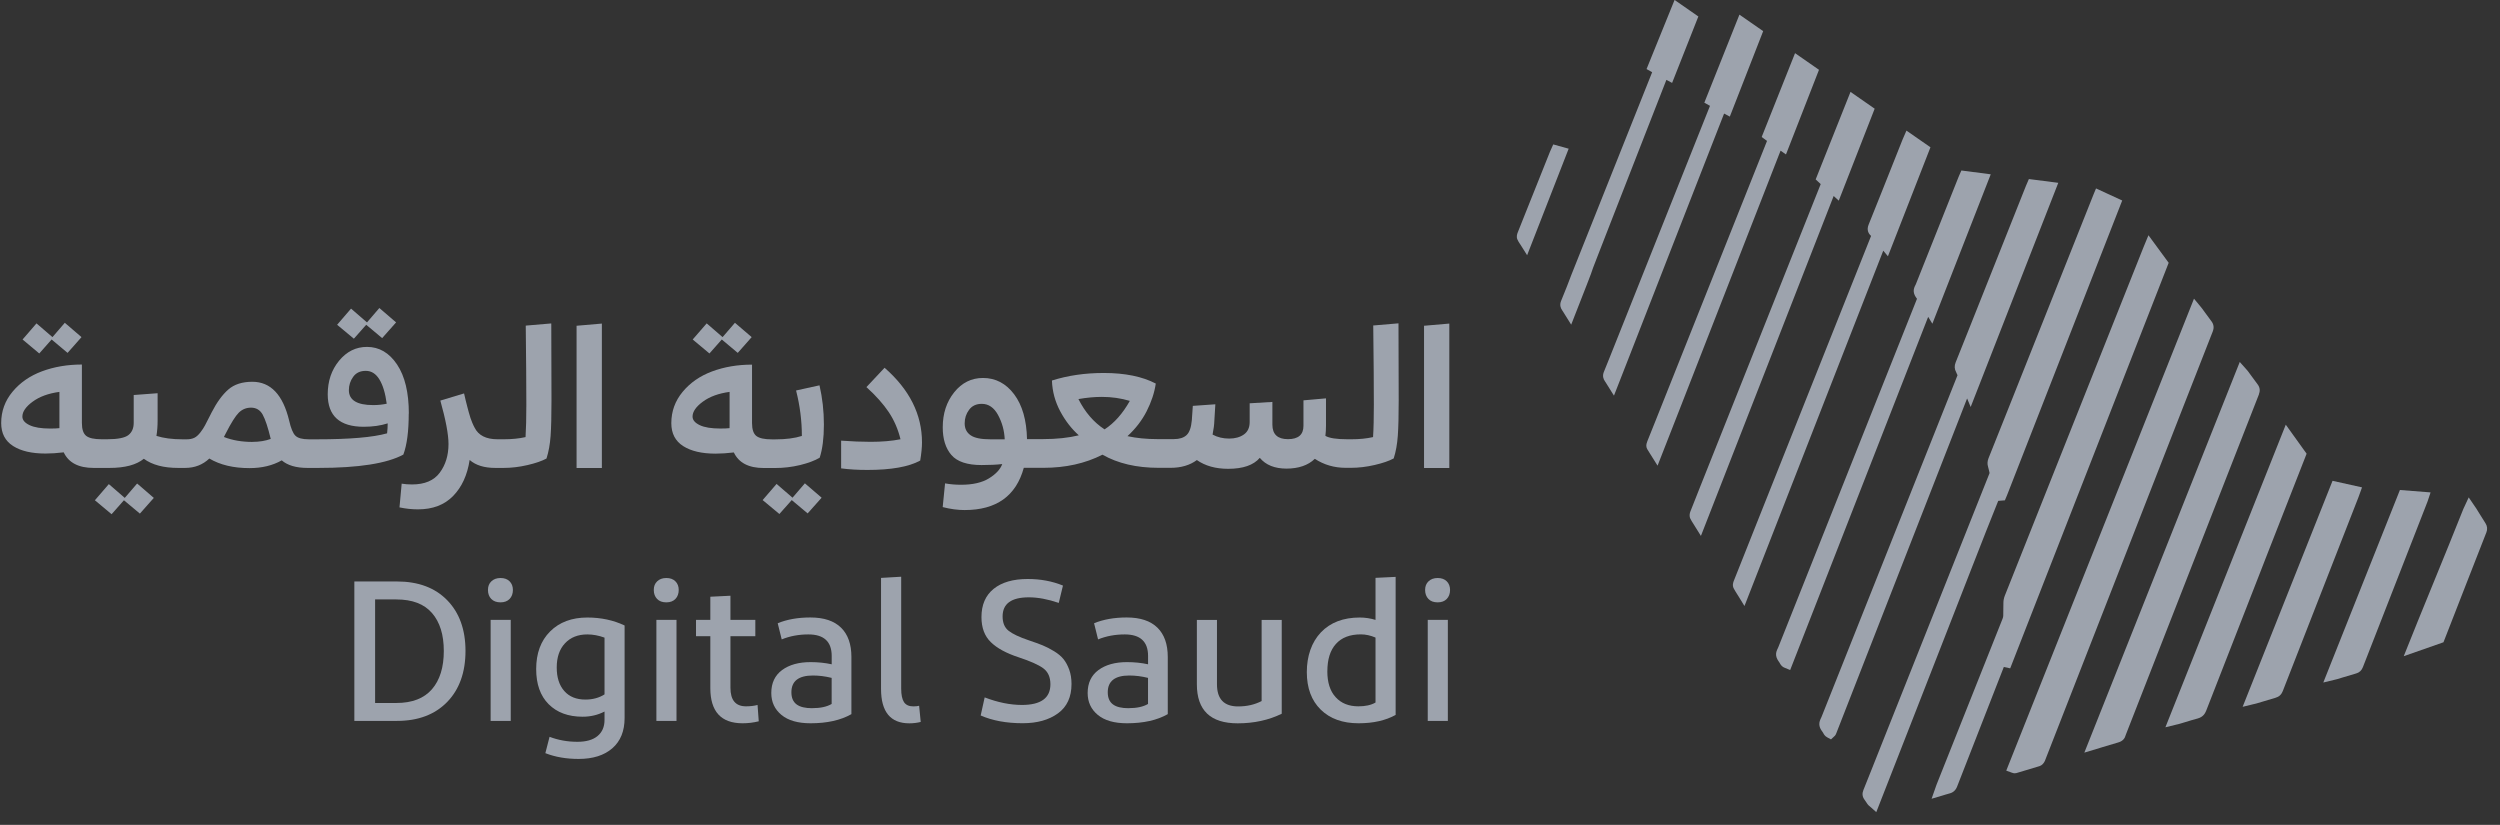 <svg width="197" height="65" viewBox="0 0 197 65" fill="none" xmlns="http://www.w3.org/2000/svg">
<rect x="0" y="0" width="197" height="65" fill="#333333" stroke="none"/>
<g clip-path="url(#clip0_290_8185)">
<path d="M4.067 26.752L5.325 27.807L6.422 26.565L5.107 25.436L4.134 26.565L2.876 25.483L1.779 26.752L3.094 27.853L4.067 26.752Z" fill="#E5EFFF" fill-opacity="0.6"/>
<path d="M9.832 39.234L8.575 38.148L7.477 39.421L8.793 40.519L9.766 39.421L11.023 40.472L12.12 39.234L10.805 38.101L9.832 39.234Z" fill="#E5EFFF" fill-opacity="0.6"/>
<path d="M32.216 32.594C32.216 30.94 31.909 29.651 31.29 28.725C30.671 27.799 29.881 27.336 28.919 27.336C28.052 27.336 27.32 27.698 26.72 28.425C26.121 29.153 25.825 30.033 25.825 31.072C25.825 32.777 26.771 33.629 28.666 33.629C29.367 33.629 29.994 33.54 30.55 33.361C30.55 33.602 30.535 33.863 30.504 34.147C29.383 34.462 27.546 34.618 24.992 34.618H24.692H24.685H24.338C23.825 34.618 23.474 34.525 23.28 34.334C23.085 34.147 22.922 33.746 22.785 33.143C22.295 31.103 21.326 30.084 19.882 30.084C19.088 30.084 18.457 30.286 17.99 30.695C17.523 31.103 17.087 31.699 16.682 32.489C16.667 32.516 16.651 32.547 16.636 32.578C16.62 32.61 16.604 32.641 16.593 32.664C16.581 32.687 16.569 32.707 16.562 32.726C16.375 33.088 16.238 33.353 16.157 33.513C16.071 33.676 15.954 33.863 15.795 34.069C15.635 34.275 15.476 34.423 15.308 34.501C15.141 34.579 14.946 34.618 14.728 34.618H14.366C13.572 34.618 12.891 34.528 12.327 34.349C12.389 33.983 12.42 33.575 12.42 33.123V30.986L10.536 31.127V33.326C10.536 33.746 10.396 34.065 10.12 34.283C9.844 34.501 9.279 34.614 8.431 34.614H8.197H8.01C7.423 34.614 7.018 34.525 6.792 34.346C6.566 34.166 6.453 33.828 6.453 33.326V28.725C5.313 28.725 4.266 28.904 3.312 29.258C2.359 29.613 1.584 30.15 0.989 30.866C0.393 31.582 0.094 32.407 0.094 33.337C0.094 34.143 0.405 34.746 1.028 35.143C1.65 35.54 2.499 35.739 3.577 35.739C4.017 35.739 4.5 35.708 5.021 35.645C5.406 36.463 6.193 36.872 7.376 36.872H8.193H8.633C9.847 36.872 10.747 36.63 11.334 36.151C11.992 36.634 12.895 36.872 14.036 36.872H14.584C15.339 36.872 15.974 36.626 16.495 36.132C17.34 36.634 18.395 36.887 19.66 36.887C20.633 36.887 21.481 36.685 22.201 36.276C22.661 36.673 23.338 36.872 24.225 36.872H24.681H24.689H25.082C28.262 36.872 30.496 36.521 31.784 35.821C32.068 35.058 32.208 33.98 32.208 32.586L32.216 32.594ZM29.406 31.921C28.129 31.921 27.491 31.527 27.491 30.745C27.491 30.36 27.604 30.006 27.83 29.694C28.055 29.379 28.386 29.223 28.826 29.223C29.266 29.223 29.624 29.449 29.9 29.904C30.177 30.36 30.367 30.994 30.473 31.812C30.138 31.886 29.784 31.921 29.406 31.921ZM4.682 33.551V33.738C4.515 33.758 4.274 33.77 3.958 33.77C3.246 33.77 2.701 33.68 2.328 33.501C1.95 33.322 1.763 33.096 1.763 32.828C1.763 32.442 2.032 32.049 2.573 31.652C3.11 31.255 3.814 30.998 4.682 30.881V33.551ZM19.89 34.824C19.064 34.824 18.313 34.696 17.644 34.435L17.788 34.155C18.208 33.33 18.55 32.785 18.815 32.52C19.084 32.255 19.403 32.123 19.78 32.123C20.189 32.123 20.497 32.306 20.699 32.672C20.901 33.038 21.116 33.676 21.334 34.587C20.913 34.742 20.434 34.82 19.89 34.82V34.824Z" fill="#E5EFFF" fill-opacity="0.6"/>
<path d="M28.857 25.592L30.114 26.643L31.212 25.405L29.893 24.272L28.919 25.405L27.662 24.319L26.565 25.592L27.884 26.689L28.857 25.592Z" fill="#E5EFFF" fill-opacity="0.6"/>
<path d="M41.429 25.67C41.46 28.328 41.476 30.407 41.476 31.901C41.476 32.937 41.456 33.785 41.413 34.443C40.9 34.56 40.335 34.614 39.717 34.614H39.199C38.3 34.614 37.696 34.307 37.393 33.688C37.331 33.571 37.268 33.446 37.214 33.31C37.155 33.174 37.109 33.049 37.074 32.94C37.039 32.831 36.992 32.68 36.941 32.493C36.891 32.306 36.848 32.162 36.825 32.061C36.797 31.96 36.755 31.784 36.692 31.535C36.63 31.282 36.587 31.107 36.568 31.002L34.699 31.566C35.127 33.096 35.342 34.236 35.342 34.988C35.342 35.879 35.112 36.63 34.653 37.249C34.193 37.868 33.465 38.175 32.469 38.175C32.185 38.175 31.913 38.156 31.652 38.113L31.48 39.981C31.971 40.087 32.457 40.137 32.94 40.137C34.104 40.137 35.026 39.783 35.711 39.078C36.396 38.374 36.828 37.428 37.008 36.245C37.49 36.665 38.163 36.872 39.031 36.872H39.689C40.296 36.872 40.919 36.798 41.557 36.65C42.196 36.502 42.698 36.331 43.064 36.132C43.231 35.611 43.34 35.015 43.387 34.349C43.434 33.684 43.457 32.758 43.457 31.562C43.457 30.266 43.453 28.239 43.441 25.487L41.433 25.658L41.429 25.67Z" fill="#E5EFFF" fill-opacity="0.6"/>
<path d="M45.434 36.879H47.427V25.498L45.434 25.67V36.879Z" fill="#E5EFFF" fill-opacity="0.6"/>
<path d="M56.877 26.752L58.135 27.807L59.232 26.565L57.913 25.436L56.94 26.565L55.687 25.483L54.585 26.752L55.904 27.853L56.877 26.752Z" fill="#E5EFFF" fill-opacity="0.6"/>
<path d="M62.451 39.219L61.194 38.133L60.096 39.406L61.416 40.503L62.389 39.406L63.642 40.456L64.744 39.219L63.424 38.086L62.451 39.219Z" fill="#E5EFFF" fill-opacity="0.6"/>
<path d="M62.731 30.772C63.035 31.967 63.187 33.158 63.187 34.353C62.623 34.532 61.93 34.622 61.116 34.622H60.816C60.229 34.622 59.824 34.532 59.598 34.353C59.373 34.174 59.26 33.836 59.26 33.334V28.733C58.119 28.733 57.072 28.912 56.118 29.266C55.165 29.62 54.39 30.157 53.795 30.874C53.199 31.59 52.9 32.415 52.9 33.345C52.9 34.151 53.211 34.754 53.834 35.151C54.457 35.548 55.305 35.747 56.383 35.747C56.823 35.747 57.306 35.715 57.827 35.653C58.213 36.471 58.999 36.879 60.182 36.879H61.077C61.747 36.879 62.404 36.801 63.047 36.646C63.689 36.49 64.207 36.295 64.592 36.066C64.81 35.396 64.923 34.528 64.923 33.458C64.923 32.388 64.806 31.36 64.576 30.364L62.724 30.772H62.731ZM57.489 33.551V33.738C57.321 33.758 57.08 33.769 56.769 33.769C56.056 33.769 55.511 33.68 55.138 33.501C54.764 33.322 54.573 33.096 54.573 32.828C54.573 32.442 54.842 32.049 55.383 31.652C55.92 31.255 56.624 30.998 57.492 30.881V33.551H57.489Z" fill="#E5EFFF" fill-opacity="0.6"/>
<path d="M69.703 28.982L68.274 30.504C69.017 31.173 69.601 31.831 70.033 32.473C70.462 33.115 70.769 33.832 70.96 34.614C70.271 34.75 69.485 34.816 68.605 34.816C67.893 34.816 67.118 34.785 66.281 34.723V36.907C66.908 36.992 67.601 37.031 68.352 37.031C70.224 37.031 71.61 36.786 72.513 36.292C72.606 35.727 72.653 35.252 72.653 34.863C72.653 32.656 71.668 30.695 69.703 28.978V28.982Z" fill="#E5EFFF" fill-opacity="0.6"/>
<path d="M108.212 25.67C108.244 28.328 108.259 30.407 108.259 31.901C108.259 32.937 108.24 33.785 108.197 34.443C107.683 34.56 107.119 34.614 106.5 34.614H106.169C105.32 34.614 104.744 34.525 104.441 34.346C104.472 34.093 104.488 33.824 104.488 33.528V31.391L102.713 31.547V33.555C102.713 34.256 102.304 34.606 101.49 34.606C100.677 34.606 100.264 34.225 100.264 33.462V31.672L98.474 31.78V33.256C98.474 33.696 98.322 34.023 98.019 34.237C97.715 34.451 97.33 34.56 96.855 34.56C96.38 34.56 95.928 34.455 95.551 34.244C95.636 33.816 95.683 33.45 95.691 33.147L95.769 31.858L93.994 31.983L93.916 33.112C93.866 33.688 93.725 34.081 93.5 34.287C93.274 34.497 92.943 34.602 92.503 34.602H91.199C90.343 34.602 89.557 34.525 88.845 34.369C89.483 33.781 89.989 33.127 90.359 32.399C90.728 31.672 90.97 30.948 91.075 30.224C90.016 29.671 88.65 29.391 86.976 29.391C85.501 29.391 84.139 29.589 82.893 29.986C82.924 30.854 83.146 31.664 83.551 32.419C83.956 33.174 84.446 33.801 85.011 34.303C84.205 34.501 83.263 34.602 82.185 34.602H80.928C80.897 33.108 80.558 31.928 79.916 31.072C79.273 30.216 78.452 29.784 77.46 29.784C76.549 29.784 75.794 30.161 75.191 30.913C74.587 31.668 74.288 32.586 74.288 33.676C74.288 34.599 74.513 35.322 74.969 35.852C75.424 36.381 76.218 36.646 77.347 36.646C77.985 36.646 78.53 36.619 78.978 36.568C78.822 36.988 78.472 37.362 77.927 37.697C77.382 38.032 76.65 38.199 75.728 38.199C75.288 38.199 74.871 38.164 74.471 38.09L74.284 39.958C74.891 40.114 75.467 40.192 76.012 40.192C78.515 40.192 80.068 39.082 80.675 36.864H82.228C83.975 36.864 85.525 36.517 86.875 35.828C88.078 36.517 89.553 36.864 91.301 36.864H92.243C93.068 36.864 93.76 36.661 94.313 36.253C94.971 36.712 95.796 36.942 96.777 36.942C97.948 36.942 98.781 36.654 99.272 36.078C99.743 36.642 100.443 36.926 101.378 36.926C102.312 36.926 103.082 36.669 103.608 36.155C104.328 36.626 105.141 36.864 106.041 36.864H106.449C107.056 36.864 107.679 36.79 108.317 36.642C108.956 36.494 109.458 36.323 109.824 36.124C109.991 35.603 110.1 35.007 110.147 34.342C110.194 33.676 110.217 32.75 110.217 31.555C110.217 30.259 110.213 28.231 110.201 25.479L108.193 25.65L108.212 25.67ZM78.04 34.618C77.308 34.618 76.786 34.513 76.479 34.295C76.171 34.081 76.016 33.77 76.016 33.361C76.016 32.952 76.132 32.606 76.362 32.294C76.592 31.979 76.927 31.823 77.366 31.823C77.9 31.823 78.328 32.115 78.647 32.703C78.966 33.291 79.141 33.929 79.172 34.618H78.044H78.04ZM87.035 33.832C86.186 33.279 85.501 32.481 84.98 31.446C85.649 31.329 86.268 31.275 86.832 31.275C87.595 31.275 88.327 31.38 89.031 31.59C88.467 32.594 87.802 33.341 87.039 33.836L87.035 33.832Z" fill="#E5EFFF" fill-opacity="0.6"/>
<path d="M112.214 25.67V36.879H114.206V25.498L112.214 25.67Z" fill="#E5EFFF" fill-opacity="0.6"/>
<path d="M27.923 56.807V45.82H31.282C32.956 45.82 34.275 46.31 35.237 47.295C36.198 48.279 36.681 49.614 36.681 51.296C36.681 52.977 36.198 54.332 35.229 55.324C34.26 56.313 32.944 56.807 31.282 56.807H27.923ZM31.235 47.233H29.558V55.395H31.235C32.481 55.395 33.415 55.032 34.038 54.312C34.661 53.592 34.972 52.584 34.972 51.3C34.972 50.015 34.664 49.027 34.046 48.311C33.427 47.594 32.493 47.236 31.235 47.236V47.233Z" fill="#E5EFFF" fill-opacity="0.6"/>
<path d="M39.444 47.466C39.129 47.466 38.888 47.376 38.712 47.197C38.537 47.018 38.452 46.785 38.452 46.489C38.452 46.193 38.541 45.979 38.72 45.808C38.899 45.637 39.137 45.547 39.44 45.547C39.744 45.547 39.981 45.633 40.157 45.808C40.328 45.979 40.417 46.209 40.417 46.489C40.417 46.769 40.332 47.018 40.157 47.197C39.981 47.376 39.744 47.466 39.44 47.466H39.444ZM40.246 48.848V56.807H38.662V48.848H40.246Z" fill="#E5EFFF" fill-opacity="0.6"/>
<path d="M45.598 59.804C44.625 59.804 43.749 59.653 42.974 59.349L43.305 58.061C43.986 58.321 44.718 58.454 45.504 58.454C46.193 58.454 46.723 58.302 47.089 57.998C47.454 57.695 47.637 57.27 47.637 56.726V56.068C47.112 56.34 46.54 56.477 45.909 56.477C44.78 56.477 43.885 56.146 43.231 55.488C42.577 54.83 42.251 53.908 42.251 52.724C42.251 51.479 42.616 50.49 43.348 49.758C44.08 49.027 45.061 48.661 46.283 48.661C47.361 48.661 48.338 48.871 49.218 49.288V56.585C49.218 57.613 48.895 58.403 48.252 58.964C47.61 59.524 46.723 59.804 45.59 59.804H45.598ZM43.87 52.6C43.87 53.386 44.068 54.001 44.465 54.453C44.862 54.904 45.419 55.126 46.131 55.126C46.707 55.126 47.209 54.99 47.637 54.717V50.245C47.178 50.078 46.727 49.992 46.287 49.992C45.543 49.992 44.956 50.225 44.52 50.693C44.084 51.16 43.87 51.794 43.87 52.6Z" fill="#E5EFFF" fill-opacity="0.6"/>
<path d="M52.506 47.466C52.191 47.466 51.95 47.376 51.779 47.197C51.607 47.018 51.518 46.785 51.518 46.489C51.518 46.193 51.607 45.979 51.786 45.808C51.965 45.637 52.203 45.547 52.506 45.547C52.81 45.547 53.047 45.633 53.223 45.808C53.398 45.983 53.483 46.209 53.483 46.489C53.483 46.769 53.398 47.018 53.223 47.197C53.051 47.376 52.814 47.466 52.506 47.466ZM53.308 48.848V56.807H51.724V48.848H53.308Z" fill="#E5EFFF" fill-opacity="0.6"/>
<path d="M59.789 56.838C59.368 56.944 58.944 56.994 58.516 56.994C56.819 56.994 55.974 56.068 55.974 54.215V50.132H54.846V48.844H55.974V47.022L57.559 46.944V48.844H59.52V50.132H57.559V54.2C57.559 55.172 57.967 55.659 58.785 55.659C59.119 55.659 59.423 55.624 59.695 55.55L59.789 56.838Z" fill="#E5EFFF" fill-opacity="0.6"/>
<path d="M67.091 56.274C66.242 56.757 65.172 56.994 63.872 56.994C62.879 56.994 62.113 56.776 61.579 56.336C61.046 55.896 60.778 55.32 60.778 54.608C60.778 53.822 61.062 53.222 61.626 52.802C62.191 52.386 62.938 52.175 63.872 52.175C64.467 52.175 65.024 52.234 65.538 52.347V51.689C65.538 50.56 64.927 49.992 63.701 49.992C62.938 49.992 62.237 50.124 61.599 50.385L61.284 49.112C62.015 48.809 62.876 48.657 63.856 48.657C64.923 48.657 65.728 48.925 66.273 49.459C66.818 49.992 67.091 50.763 67.091 51.767V56.27V56.274ZM64.012 55.803C64.65 55.803 65.156 55.694 65.534 55.472V53.417C65.032 53.292 64.541 53.23 64.059 53.23C62.93 53.23 62.362 53.67 62.362 54.55C62.362 55.429 62.91 55.807 64.008 55.807L64.012 55.803Z" fill="#E5EFFF" fill-opacity="0.6"/>
<path d="M71.014 45.442V54.266C71.014 54.748 71.088 55.102 71.232 55.324C71.38 55.55 71.625 55.663 71.972 55.663C72.151 55.663 72.302 55.647 72.427 55.616L72.552 56.889C72.26 56.963 71.96 56.998 71.656 56.998C70.169 56.998 69.426 56.095 69.426 54.281V45.539L71.01 45.446L71.014 45.442Z" fill="#E5EFFF" fill-opacity="0.6"/>
<path d="M77.277 56.383L77.592 54.955C78.627 55.352 79.608 55.55 80.527 55.55C82.022 55.55 82.773 55.005 82.773 53.919C82.773 53.355 82.582 52.935 82.201 52.654C81.819 52.378 81.177 52.094 80.278 51.798C79.293 51.475 78.557 51.074 78.071 50.595C77.584 50.12 77.339 49.463 77.339 48.626C77.339 47.664 77.658 46.921 78.297 46.403C78.935 45.886 79.83 45.625 80.982 45.625C81.987 45.625 82.913 45.796 83.761 46.143L83.43 47.509C82.574 47.217 81.788 47.069 81.076 47.069C79.694 47.069 79.005 47.571 79.005 48.575C79.005 49.077 79.161 49.455 79.476 49.704C79.791 49.953 80.325 50.206 81.076 50.459C81.516 50.607 81.877 50.736 82.158 50.852C82.442 50.969 82.742 51.121 83.061 51.316C83.38 51.51 83.629 51.72 83.808 51.942C83.987 52.168 84.135 52.444 84.256 52.775C84.376 53.106 84.435 53.48 84.435 53.896C84.435 54.924 84.081 55.694 83.368 56.212C82.656 56.73 81.73 56.99 80.589 56.99C79.312 56.99 78.207 56.788 77.277 56.379V56.383Z" fill="#E5EFFF" fill-opacity="0.6"/>
<path d="M92.02 56.274C91.172 56.757 90.102 56.994 88.802 56.994C87.809 56.994 87.042 56.776 86.509 56.336C85.976 55.896 85.707 55.32 85.707 54.608C85.707 53.822 85.991 53.222 86.556 52.802C87.12 52.386 87.868 52.175 88.802 52.175C89.397 52.175 89.954 52.234 90.468 52.347V51.689C90.468 50.56 89.856 49.992 88.63 49.992C87.868 49.992 87.167 50.124 86.528 50.385L86.213 49.112C86.945 48.809 87.805 48.657 88.786 48.657C89.853 48.657 90.658 48.925 91.203 49.459C91.748 49.992 92.02 50.763 92.02 51.767V56.27V56.274ZM88.942 55.803C89.58 55.803 90.086 55.694 90.464 55.472V53.417C89.962 53.292 89.471 53.23 88.988 53.23C87.86 53.23 87.291 53.67 87.291 54.55C87.291 55.429 87.84 55.807 88.938 55.807L88.942 55.803Z" fill="#E5EFFF" fill-opacity="0.6"/>
<path d="M101 56.243C99.973 56.745 98.817 56.998 97.532 56.998C95.388 56.998 94.313 55.974 94.313 53.923V48.852H95.897V53.923C95.897 55.083 96.45 55.667 97.563 55.667C98.252 55.667 98.871 55.527 99.416 55.243V48.852H101V56.247V56.243Z" fill="#E5EFFF" fill-opacity="0.6"/>
<path d="M109.976 56.336C109.182 56.776 108.208 56.994 107.056 56.994C105.799 56.994 104.807 56.636 104.075 55.92C103.343 55.204 102.977 54.215 102.977 52.962C102.977 51.709 103.347 50.611 104.09 49.828C104.834 49.05 105.854 48.661 107.15 48.661C107.566 48.661 107.983 48.723 108.391 48.848V45.535L109.976 45.458V56.336ZM104.593 52.9C104.593 53.779 104.811 54.46 105.25 54.939C105.69 55.422 106.286 55.659 107.041 55.659C107.593 55.659 108.045 55.562 108.391 55.359V50.241C108.006 50.074 107.617 49.988 107.232 49.988C106.375 49.988 105.717 50.241 105.27 50.743C104.818 51.245 104.596 51.962 104.596 52.896L104.593 52.9Z" fill="#E5EFFF" fill-opacity="0.6"/>
<path d="M113.288 47.466C112.973 47.466 112.731 47.376 112.56 47.197C112.389 47.018 112.299 46.785 112.299 46.489C112.299 46.193 112.389 45.979 112.568 45.808C112.747 45.637 112.984 45.547 113.288 45.547C113.592 45.547 113.829 45.633 114.004 45.808C114.175 45.979 114.265 46.209 114.265 46.489C114.265 46.769 114.179 47.018 114.004 47.197C113.833 47.376 113.592 47.466 113.288 47.466ZM114.09 48.848V56.807H112.506V48.848H114.09Z" fill="#E5EFFF" fill-opacity="0.6"/>
<path d="M195.923 41.961C195.315 43.504 194.703 45.071 194.112 46.592L193.558 48.015C193.223 48.867 192.88 49.747 192.545 50.611L189.415 51.707C190.849 48.093 192.669 43.743 194.104 40.125C194.116 40.092 194.132 40.059 194.153 40.014L194.182 39.956L194.534 39.195L195.05 39.952C195.079 39.993 195.104 40.026 195.125 40.059C195.199 40.179 195.27 40.295 195.344 40.415C195.509 40.684 195.683 40.965 195.857 41.233C196.001 41.461 196.026 41.705 195.923 41.965V41.961Z" fill="#E5EFFF" fill-opacity="0.6"/>
<path d="M191.528 38.806L191.337 39.381C191.329 39.402 191.325 39.423 191.317 39.443C191.3 39.493 191.284 39.538 191.267 39.58L190.196 42.325C188.861 45.741 187.525 49.16 186.194 52.576C186.09 52.836 185.921 52.997 185.664 53.068C185.317 53.167 184.961 53.275 184.622 53.378C184.474 53.423 184.325 53.469 184.176 53.514C184.134 53.527 184.097 53.535 184.043 53.547L183.973 53.564L183.076 53.783L189.113 38.612L191.532 38.802L191.528 38.806Z" fill="#E5EFFF" fill-opacity="0.6"/>
<path d="M186.127 38.405L185.896 39.046C185.879 39.096 185.863 39.137 185.846 39.183L184.879 41.66C183.212 45.927 181.542 50.198 179.88 54.465C179.772 54.738 179.586 54.908 179.305 54.986C178.974 55.081 178.635 55.185 178.308 55.284C178.159 55.33 178.006 55.375 177.853 55.42C177.804 55.433 177.758 55.445 177.696 55.462C177.671 55.466 177.647 55.474 177.618 55.478L176.72 55.697L183.804 37.889L186.127 38.405Z" fill="#E5EFFF" fill-opacity="0.6"/>
<path d="M181.761 35.751C180.736 38.36 179.586 41.304 178.581 43.872L178.052 45.232C176.671 48.759 175.244 52.41 173.847 56.004C173.764 56.21 173.607 56.5 173.181 56.615C172.85 56.702 172.515 56.806 172.189 56.905C172.044 56.95 171.899 56.996 171.75 57.037C171.709 57.05 171.664 57.058 171.61 57.074C171.589 57.078 171.564 57.087 171.531 57.091L170.634 57.31L180.119 33.464L181.757 35.747L181.761 35.751Z" fill="#E5EFFF" fill-opacity="0.6"/>
<path d="M178.011 31.058C177.424 32.554 176.841 34.051 176.253 35.548L175.617 37.173L167.508 57.914C167.508 57.914 167.5 57.939 167.496 57.951C167.446 58.15 167.301 58.394 166.929 58.501C166.52 58.621 166.115 58.741 165.68 58.873C165.519 58.923 165.358 58.972 165.193 59.022L164.246 59.307L176.493 28.523L177.006 29.098C177.006 29.098 177.027 29.123 177.039 29.135C177.068 29.168 177.105 29.205 177.138 29.251C177.221 29.362 177.304 29.478 177.386 29.59C177.556 29.821 177.725 30.057 177.899 30.285C178.077 30.52 178.114 30.781 178.002 31.054L178.011 31.058Z" fill="#E5EFFF" fill-opacity="0.6"/>
<path d="M174.372 26.1C173.611 28.039 172.838 30.016 172.089 31.926L161.182 59.841C161.182 59.841 161.177 59.857 161.173 59.865C161.157 59.915 161.128 59.994 161.074 60.072C161.02 60.151 160.913 60.312 160.706 60.374C160.197 60.531 159.676 60.684 159.176 60.833L158.899 60.916C158.854 60.928 158.808 60.936 158.763 60.936C158.701 60.936 158.634 60.924 158.568 60.895H158.556L158.093 60.726L172.887 23.536L173.4 24.157C173.4 24.157 173.429 24.19 173.442 24.206C173.475 24.247 173.508 24.285 173.532 24.322C173.611 24.425 173.685 24.533 173.764 24.64C173.925 24.864 174.095 25.095 174.26 25.314C174.442 25.554 174.479 25.819 174.368 26.104L174.372 26.1Z" fill="#E5EFFF" fill-opacity="0.6"/>
<path d="M170.89 20.712L158.403 52.666L157.902 52.555C156.691 55.656 155.442 58.844 154.218 61.987C154.103 62.28 153.896 62.462 153.606 62.528C153.507 62.549 153.404 62.582 153.288 62.619C153.23 62.636 153.168 62.656 153.102 62.677L152.209 62.942L152.519 62.061C152.527 62.032 152.54 62.007 152.548 61.978C152.568 61.92 152.585 61.871 152.602 61.825C154.334 57.467 156.067 53.109 157.803 48.755C157.84 48.664 157.857 48.585 157.857 48.503C157.857 48.37 157.857 48.238 157.861 48.11C157.861 47.911 157.869 47.7 157.869 47.502C157.869 47.312 157.907 47.126 157.981 46.935C159.829 42.296 161.674 37.657 163.522 33.013L168.872 19.571C168.893 19.521 168.914 19.476 168.934 19.418L169.298 18.537L170.894 20.712H170.89Z" fill="#E5EFFF" fill-opacity="0.6"/>
<path d="M167.231 15.796L158.18 38.959C158.163 39.009 158.143 39.054 158.122 39.1L157.985 39.427L157.46 39.468C156.823 41.043 156.199 42.635 155.595 44.186L155.434 44.595C154.93 45.885 154.425 47.18 153.921 48.47L152.99 50.855C152.176 52.935 151.365 55.015 150.551 57.095L147.851 63.996L147.338 63.541C147.338 63.541 147.321 63.525 147.313 63.521C147.272 63.488 147.21 63.438 147.152 63.355C147.111 63.297 147.069 63.235 147.032 63.173C146.991 63.111 146.953 63.049 146.912 63C146.751 62.776 146.726 62.528 146.834 62.26C147.053 61.718 147.272 61.164 147.487 60.626L148.413 58.294C151.196 51.302 153.975 44.314 156.761 37.322C156.778 37.281 156.778 37.268 156.778 37.268C156.749 37.173 156.733 37.086 156.716 37.004C156.699 36.921 156.679 36.846 156.658 36.776C156.592 36.561 156.604 36.342 156.695 36.11C157.241 34.746 157.783 33.381 158.329 32.017L164.953 15.366C164.973 15.316 164.994 15.266 165.015 15.213L165.168 14.849L167.231 15.8V15.796Z" fill="#E5EFFF" fill-opacity="0.6"/>
<path d="M162.191 14.41L155.289 32.071L155.008 31.397L144.692 57.802C144.679 57.835 144.659 57.868 144.642 57.906C144.601 57.972 144.555 58.017 144.534 58.029L144.282 58.265L143.98 58.1C143.794 58.001 143.712 57.843 143.67 57.761C143.666 57.752 143.662 57.744 143.654 57.732C143.637 57.707 143.621 57.682 143.6 57.653C143.509 57.529 143.385 57.355 143.364 57.124C143.344 56.897 143.435 56.706 143.501 56.57C143.513 56.541 143.53 56.512 143.542 56.479C147.181 47.333 150.737 38.393 154.252 29.569C154.223 29.511 154.202 29.457 154.181 29.412C154.169 29.379 154.152 29.342 154.144 29.325C154.008 29.085 153.995 28.825 154.107 28.552C154.433 27.737 154.764 26.906 155.087 26.1L159.648 14.638C159.664 14.597 159.685 14.551 159.705 14.505L159.875 14.109L162.191 14.406V14.41Z" fill="#E5EFFF" fill-opacity="0.6"/>
<path d="M156.873 13.728L152.271 25.509L151.94 24.967L141.065 52.799L140.615 52.613C140.383 52.518 140.288 52.332 140.246 52.253C140.246 52.249 140.242 52.241 140.238 52.236C140.226 52.216 140.205 52.187 140.189 52.162C140.102 52.038 139.982 51.868 139.957 51.641C139.932 51.414 140.023 51.228 140.089 51.091C140.102 51.062 140.118 51.037 140.127 51.008C143.492 42.553 147.305 32.968 151.059 23.544C150.96 23.412 150.828 23.23 150.803 22.994C150.782 22.775 150.869 22.593 150.931 22.474C150.943 22.449 150.956 22.424 150.968 22.399C152.089 19.587 153.205 16.776 154.326 13.964C154.342 13.918 154.363 13.873 154.384 13.827L154.557 13.435L156.873 13.736V13.728Z" fill="#E5EFFF" fill-opacity="0.6"/>
<path d="M152.118 11.611L148.769 20.195L148.401 19.753L137.464 47.754L136.964 46.94C136.93 46.886 136.897 46.832 136.864 46.783C136.777 46.642 136.691 46.51 136.616 46.365C136.488 46.121 136.587 45.873 136.616 45.79C136.802 45.319 136.988 44.847 137.179 44.376L138.303 41.548L147.441 18.591C147.441 18.591 147.429 18.578 147.421 18.57C147.247 18.413 147.073 18.132 147.247 17.702C147.574 16.9 147.896 16.077 148.215 15.287L148.541 14.468C148.996 13.327 149.451 12.182 149.906 11.036C149.922 10.991 149.943 10.95 149.964 10.9L150.228 10.292L152.122 11.607L152.118 11.611Z" fill="#E5EFFF" fill-opacity="0.6"/>
<path d="M147.726 8.56L144.894 15.812L144.493 15.444L134.032 42.23L133.527 41.42C133.494 41.366 133.461 41.316 133.432 41.267C133.349 41.139 133.271 41.014 133.205 40.882C133.097 40.671 133.147 40.448 133.205 40.299C133.366 39.89 133.527 39.485 133.689 39.075L133.87 38.616C137.071 30.578 140.271 22.54 143.472 14.506L143.075 14.138L145.82 7.241L147.722 8.564L147.726 8.56Z" fill="#E5EFFF" fill-opacity="0.6"/>
<path d="M143.335 5.504L140.735 12.169L140.309 11.872C140.085 12.438 139.866 13.005 139.651 13.555C139.49 13.972 139.329 14.386 139.167 14.799C138.849 15.614 138.531 16.428 138.212 17.243L133.664 28.899C133.221 30.032 132.779 31.165 132.337 32.298L130.616 36.694L130.017 35.738C129.947 35.631 129.885 35.528 129.823 35.428C129.707 35.246 129.698 35.04 129.798 34.812V34.8C130.017 34.262 130.228 33.729 130.443 33.191L139.242 11.103L138.82 10.797L141.45 4.189L143.335 5.5V5.504Z" fill="#E5EFFF" fill-opacity="0.6"/>
<path d="M138.94 2.448L136.31 9.188L135.859 8.948C135.314 10.338 134.772 11.727 134.23 13.116C133.891 13.985 133.552 14.853 133.213 15.721C132.651 17.16 132.088 18.599 131.526 20.042C131.142 21.026 130.761 22.01 130.377 22.99C129.727 24.653 129.078 26.319 128.425 27.994L127.18 31.177L126.676 30.371C126.643 30.322 126.618 30.276 126.589 30.231C126.539 30.148 126.502 30.086 126.461 30.032C126.353 29.879 126.254 29.631 126.382 29.313C126.535 28.941 126.688 28.556 126.837 28.184L128.14 24.917L134.747 8.34L134.301 8.092L137.067 1.154L138.936 2.452L138.94 2.448Z" fill="#E5EFFF" fill-opacity="0.6"/>
<path d="M133.833 1.29L131.762 6.533L131.311 6.294C130.765 7.683 130.223 9.072 129.682 10.462C129.343 11.33 129.004 12.198 128.665 13.067C128.102 14.506 127.54 15.949 126.978 17.388C126.593 18.372 126.213 19.356 125.828 20.34C125.179 22.002 125.708 20.724 125.055 22.399L123.81 25.583L123.306 24.777C123.273 24.727 123.248 24.682 123.219 24.636C123.169 24.553 123.132 24.491 123.091 24.438C122.983 24.285 122.884 24.037 123.012 23.718C123.165 23.346 123.318 22.962 123.467 22.589L123.823 21.659L130.19 5.69L129.748 5.442L131.956 -0.004L133.825 1.295L133.833 1.29Z" fill="#E5EFFF" fill-opacity="0.6"/>
<path d="M123.612 11.714L120.337 20.112L119.833 19.31C119.808 19.269 119.783 19.232 119.758 19.199C119.692 19.099 119.626 18.996 119.572 18.872C119.469 18.64 119.56 18.417 119.601 18.31C119.903 17.549 120.205 16.788 120.511 16.027L120.829 15.233C121.263 14.146 121.697 13.058 122.132 11.971C122.152 11.921 122.173 11.872 122.198 11.822L122.396 11.38L123.616 11.719L123.612 11.714Z" fill="#E5EFFF" fill-opacity="0.6"/>
</g>
<defs>
<clipPath id="clip0_290_8185">
<rect width="196.403" height="64.44" fill="white" transform="translate(0.097)"/>
</clipPath>
</defs>
</svg>

